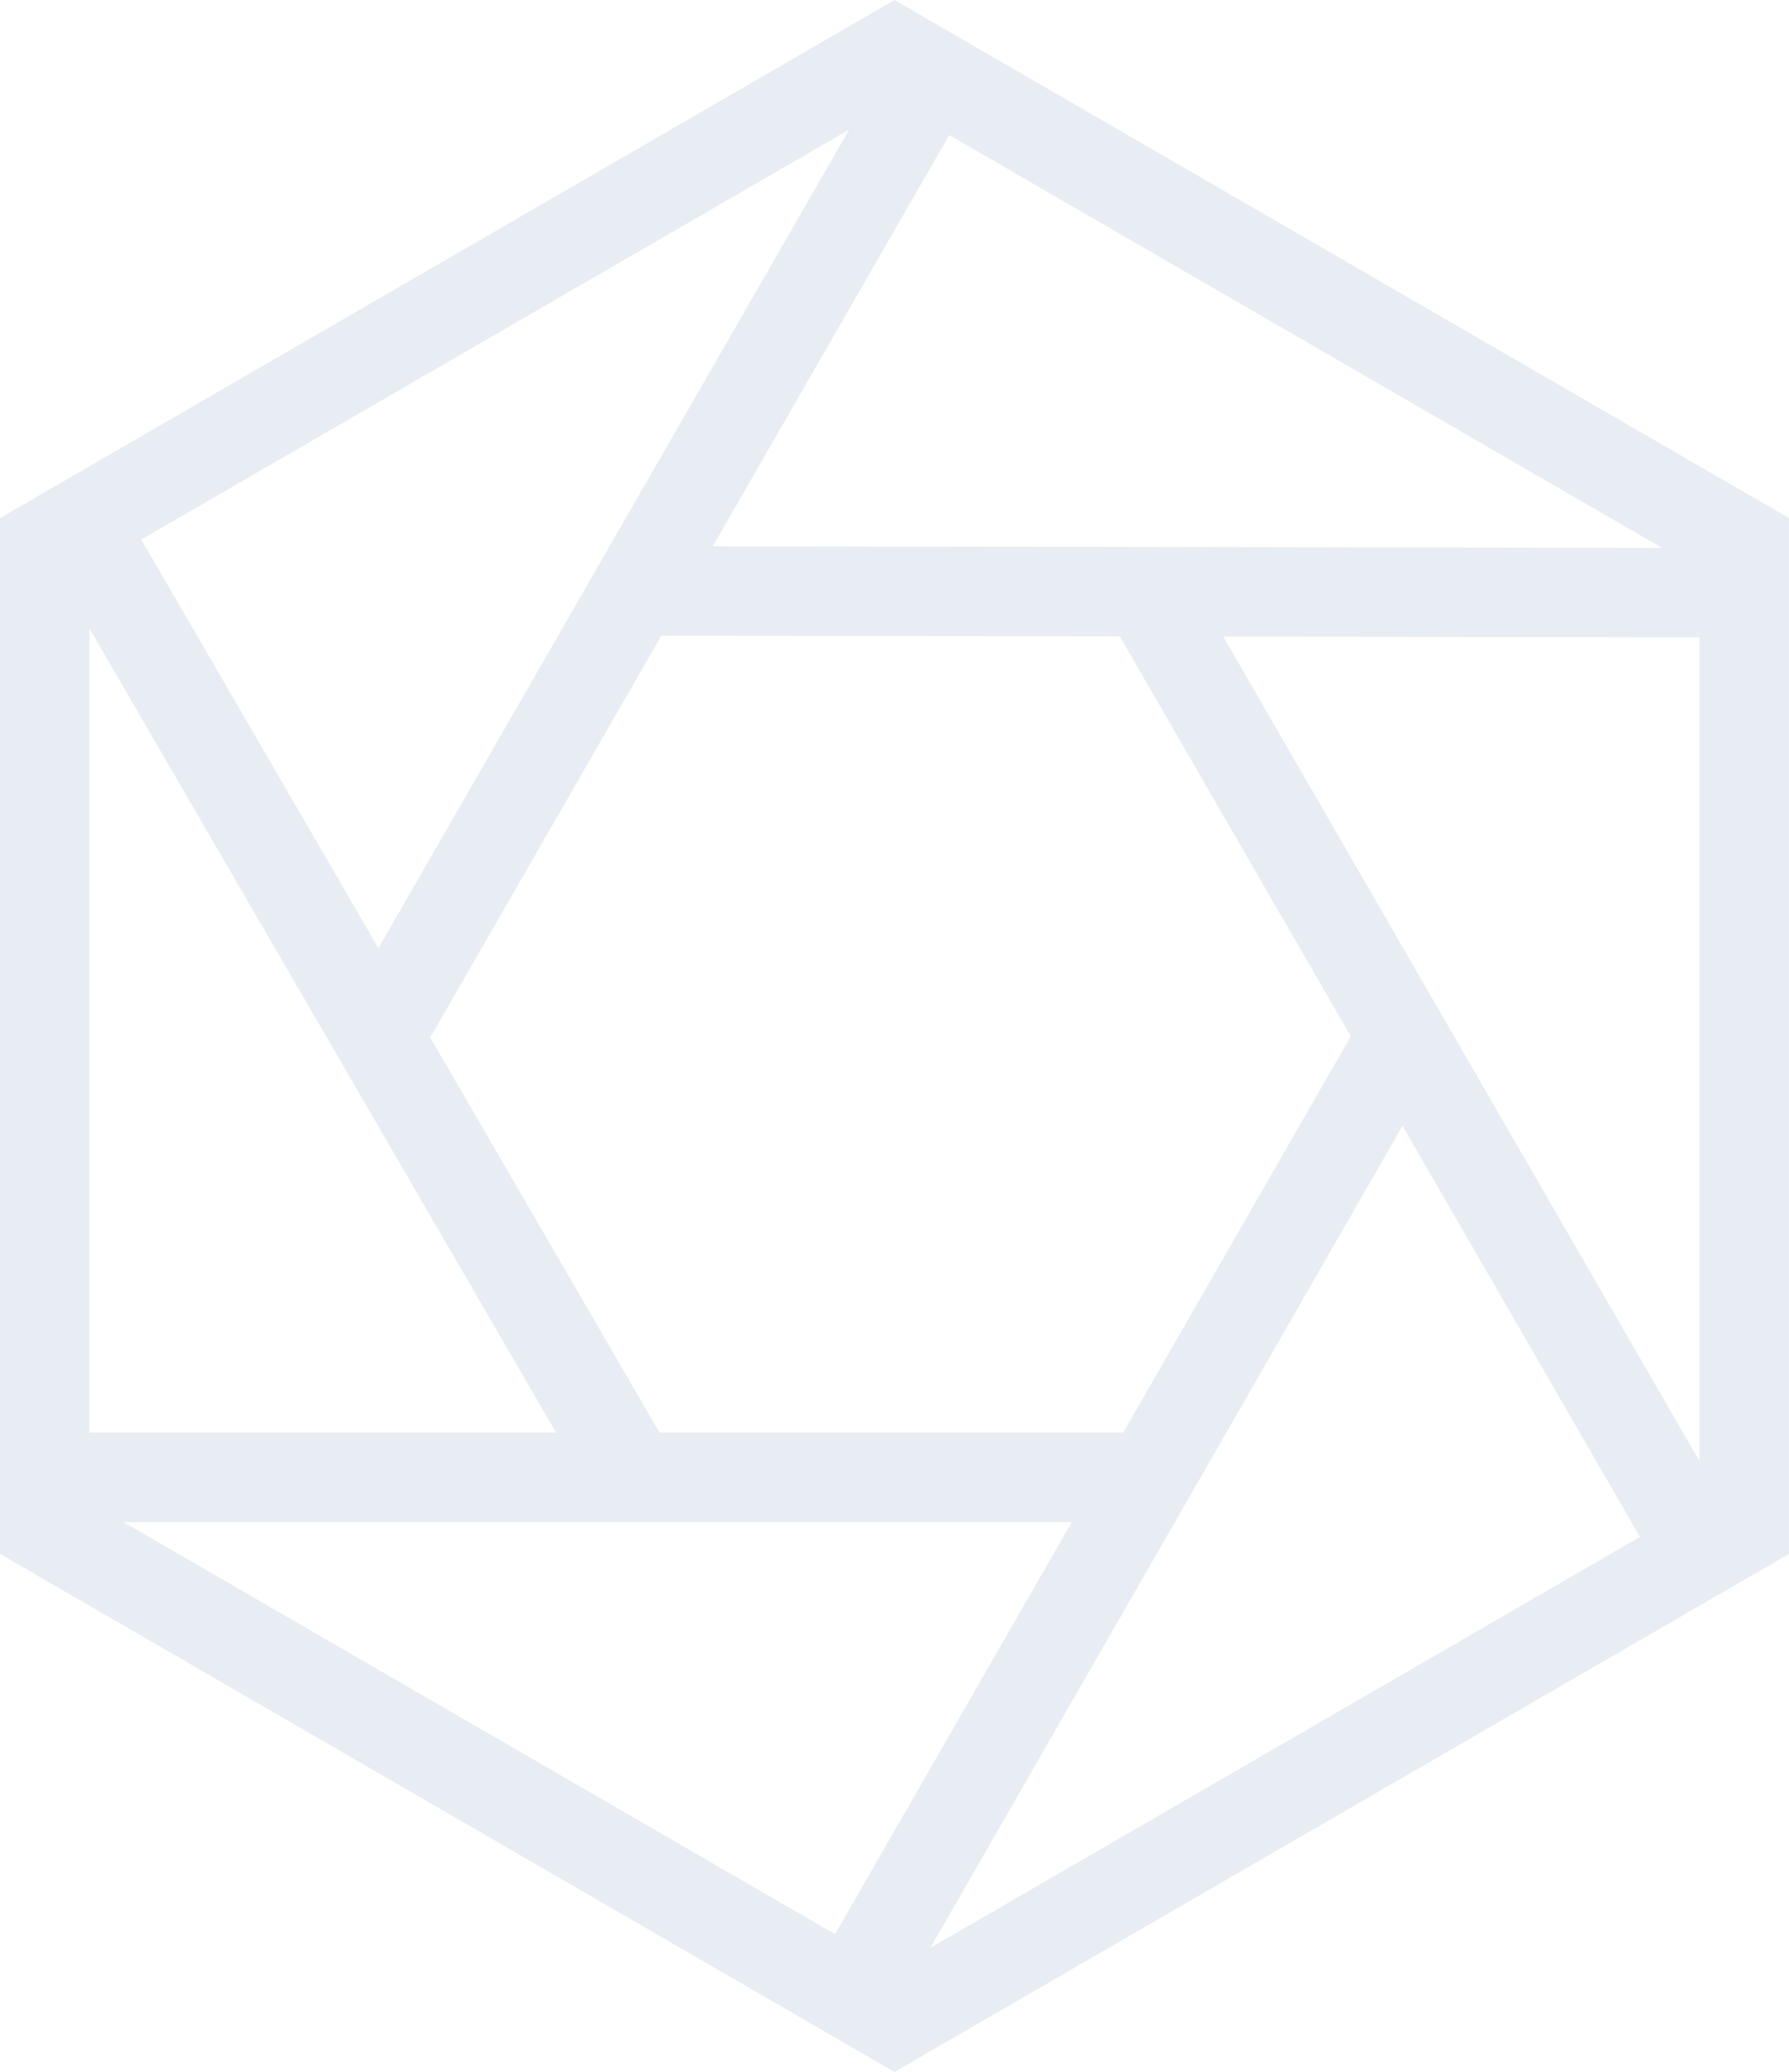 <svg width="500" height="579" viewBox="0 0 500 579" fill="none" xmlns="http://www.w3.org/2000/svg">
<g opacity="0.1">
<path d="M249.998 0L0 144.767V434.228L249.998 578.995L499.995 434.228V144.767L249.998 0ZM313.918 400.31H184.321L120.252 289.923L184.844 177.625L312.972 177.844L377.524 289.585L313.918 400.31ZM199.214 152.641L265.298 37.745L464.497 153.094L199.214 152.641ZM105.757 264.949L39.493 150.779L237.314 36.232L105.762 264.954L105.757 264.949ZM155.406 400.31H24.999V175.629L155.406 400.31ZM299.552 425.314L233.388 540.489L34.488 425.319H299.552V425.314ZM391.984 314.608L458.337 429.47L260.039 544.296L391.984 314.608ZM341.882 177.889L475.001 178.117V408.323L341.882 177.889Z" fill="#12478B"/>
</g>
</svg>
